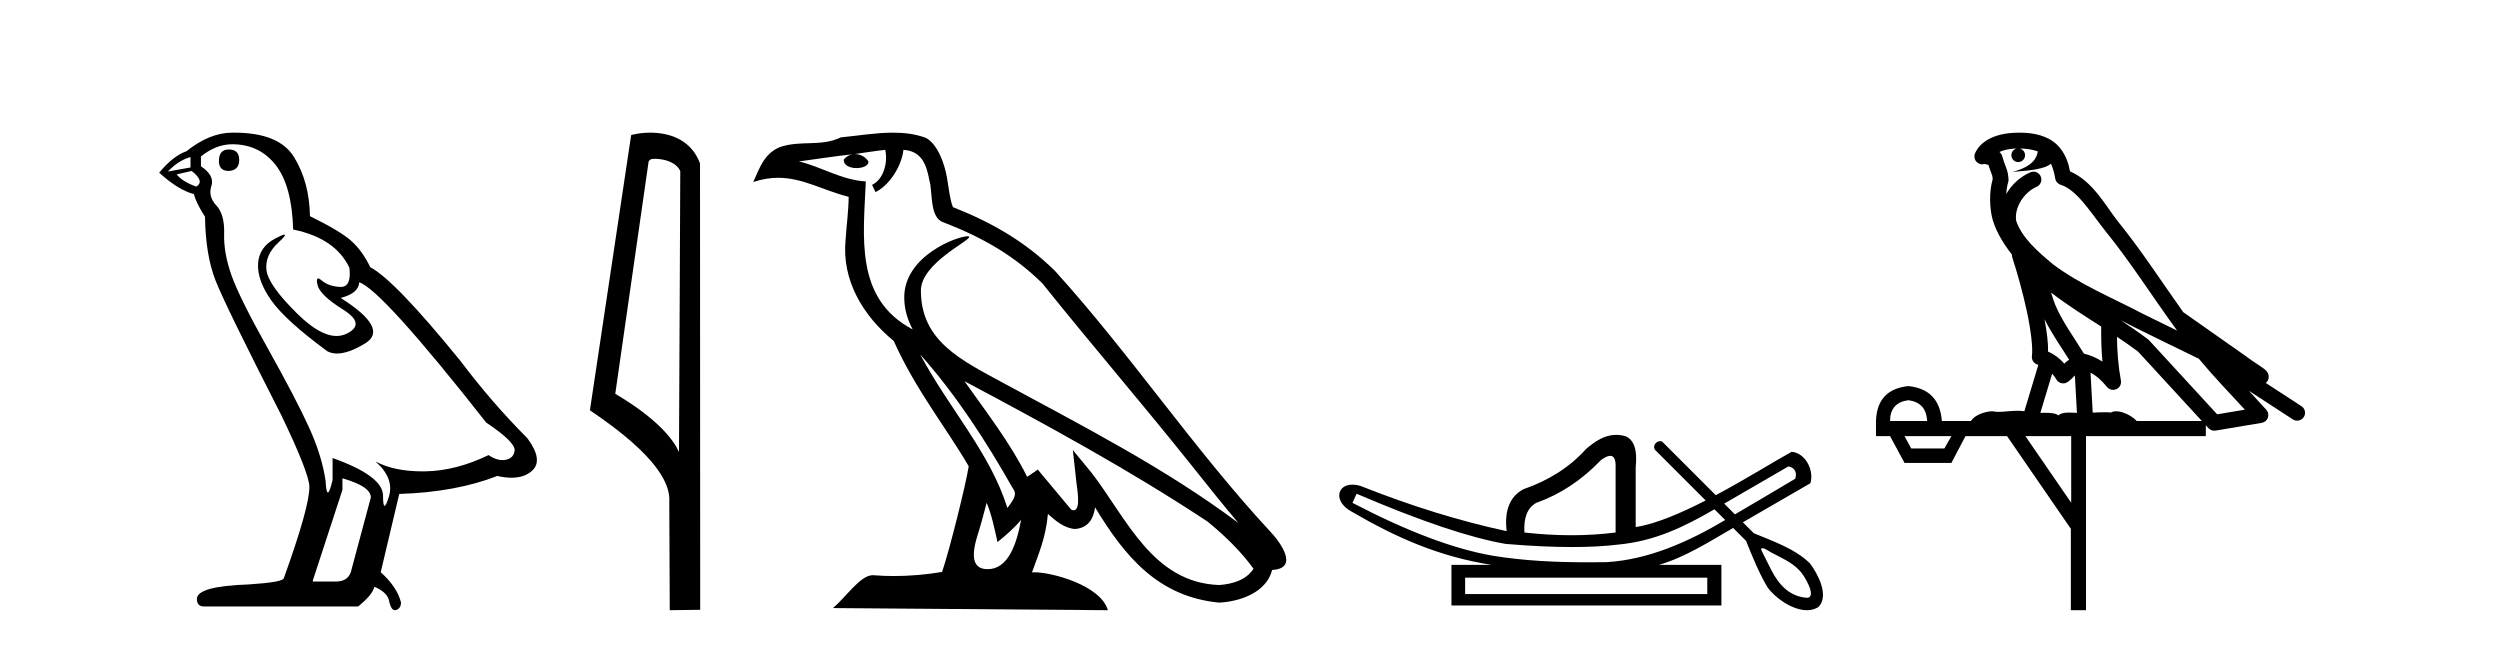 <?xml version='1.0' encoding='UTF-8' standalone='yes'?><svg xmlns='http://www.w3.org/2000/svg' xmlns:xlink='http://www.w3.org/1999/xlink' width='159.0' height='41.0' ><path d='M 14.55 9.507 Q 13.923 9.507 13.923 10.245 Q 13.923 10.872 14.55 10.872 Q 15.214 10.835 15.214 10.171 Q 15.214 9.507 14.55 9.507 ZM 12.116 9.987 L 12.116 10.651 L 10.677 10.909 Q 11.341 10.208 12.116 9.987 ZM 12.19 10.872 Q 13.038 11.536 12.485 11.868 Q 11.636 11.573 11.231 11.093 L 12.19 10.872 ZM 14.771 9.175 Q 16.505 9.175 17.538 10.503 Q 18.57 11.831 18.644 14.597 Q 21.336 15.15 22.222 17.031 Q 22.365 18.249 21.673 18.249 Q 21.653 18.249 21.631 18.248 Q 20.894 18.211 20.47 17.843 Q 20.315 17.709 20.237 17.709 Q 20.099 17.709 20.193 18.119 Q 20.341 18.765 21.816 19.687 Q 23.291 20.609 22.056 21.217 Q 21.749 21.368 21.403 21.368 Q 20.353 21.368 18.939 19.982 Q 17.058 18.138 16.947 17.179 Q 16.837 16.22 17.722 15.408 Q 18.248 14.926 18.083 14.926 Q 17.971 14.926 17.538 15.15 Q 16.468 15.703 16.413 16.773 Q 16.357 17.843 17.261 19.115 Q 18.165 20.388 20.82 22.342 Q 21.092 22.484 21.435 22.484 Q 22.164 22.484 23.217 21.844 Q 24.766 20.904 21.668 18.949 Q 22.812 18.654 22.849 17.953 Q 24.287 18.433 30.926 26.879 Q 32.696 28.059 32.733 28.612 Q 32.696 29.129 32.18 29.239 Q 32.069 29.263 31.955 29.263 Q 31.537 29.263 31.073 28.944 Q 29.008 29.94 27.072 29.977 Q 26.97 29.979 26.87 29.979 Q 25.069 29.979 23.881 29.35 L 23.881 29.35 Q 25.098 30.42 24.73 31.6 Q 24.551 32.172 24.459 32.172 Q 24.361 32.172 24.361 31.526 Q 24.361 30.272 21.152 29.129 L 21.152 30.53 Q 20.963 31.324 20.852 31.324 Q 20.745 31.324 20.709 30.604 Q 20.488 29.018 19.658 27.192 Q 18.828 25.367 17.021 22.139 Q 15.214 18.912 14.716 17.492 Q 14.218 16.072 14.255 14.855 Q 14.292 13.638 13.757 13.066 Q 13.222 12.495 13.444 11.831 Q 13.665 11.167 12.78 10.577 L 12.78 9.95 Q 13.739 9.175 14.771 9.175 ZM 21.779 30.42 Q 23.586 30.936 23.586 31.637 L 22.369 36.173 Q 22.222 36.985 21.373 36.985 L 19.898 36.985 L 19.898 36.911 L 21.779 31.157 L 21.779 30.42 ZM 14.904 8.437 Q 14.838 8.437 14.771 8.438 Q 13.333 8.438 11.858 9.618 Q 11.009 9.913 10.124 10.983 Q 11.341 12.089 12.337 12.347 Q 12.448 12.864 13.038 13.786 Q 13.075 16.22 13.702 17.824 Q 14.329 19.429 17.906 26.436 Q 19.677 30.124 19.677 30.973 Q 19.677 32.264 18.054 36.763 Q 18.054 37.022 15.841 37.169 Q 12.522 37.28 12.522 38.091 Q 12.522 38.571 12.964 38.571 L 22.775 38.571 Q 23.697 37.833 23.808 37.317 Q 24.693 37.685 24.766 38.312 Q 24.891 38.809 25.12 38.809 Q 25.162 38.809 25.209 38.792 Q 25.504 38.681 25.504 38.312 Q 25.246 37.317 24.213 36.394 L 25.393 31.415 Q 28.971 31.305 31.627 30.272 Q 32.118 30.383 32.528 30.383 Q 33.348 30.383 33.84 29.94 Q 34.577 29.276 33.544 27.875 Q 31.295 25.625 29.266 22.932 Q 25.098 17.806 23.549 16.994 Q 23.033 15.925 22.314 15.298 Q 21.595 14.671 19.714 13.749 Q 19.677 11.573 18.699 9.987 Q 17.744 8.437 14.904 8.437 Z' style='fill:#000000;stroke:none' /><path d='M 41.654 10.1 C 42.278 10.1 43.043 10.34 43.266 10.89 L 43.184 28.751 L 43.184 28.751 C 42.867 28.034 41.926 26.699 39.131 25.046 L 41.253 10.263 C 41.352 10.157 41.35 10.1 41.654 10.1 ZM 43.184 28.751 L 43.184 28.751 C 43.184 28.751 43.184 28.751 43.184 28.751 L 43.184 28.751 L 43.184 28.751 ZM 41.357 8.437 C 40.879 8.437 40.447 8.505 40.142 8.588 L 37.519 26.094 C 38.906 27.044 42.719 29.648 42.567 31.91 L 42.596 38.809 L 44.532 38.783 L 44.521 10.393 C 43.945 8.837 42.514 8.437 41.357 8.437 Z' style='fill:#000000;stroke:none' /><path d='M 58.522 22.54 L 58.522 22.54 C 60.816 25.118 62.716 28.06 64.409 31.048 C 64.765 31.486 64.364 31.888 64.071 32.305 C 62.955 28.763 60.388 26.03 58.522 22.54 ZM 56.302 9.529 C 56.493 10.422 56.141 11.451 55.464 11.755 L 55.68 12.217 C 56.526 11.815 57.338 10.612 57.459 9.532 C 58.614 9.601 58.929 10.47 59.11 11.479 C 59.326 12.168 59.107 13.841 59.98 14.13 C 62.561 15.129 64.533 16.285 66.303 18.031 C 69.358 21.852 72.551 25.552 75.606 29.376 C 76.793 30.865 77.878 32.228 78.759 33.257 C 74.12 29.789 68.936 27.136 63.851 24.38 C 61.148 22.911 58.569 21.71 58.569 18.477 C 58.569 16.738 61.773 15.281 61.641 15.055 C 61.63 15.035 61.593 15.026 61.534 15.026 C 60.877 15.026 57.51 16.274 57.51 18.907 C 57.51 19.637 57.705 20.313 58.044 20.944 C 58.039 20.944 58.034 20.943 58.029 20.943 C 54.336 18.986 54.922 15.028 55.065 11.538 C 53.531 11.453 52.267 10.616 50.81 10.267 C 51.94 10.121 53.067 9.933 54.2 9.816 L 54.2 9.816 C 53.987 9.858 53.793 9.982 53.663 10.154 C 53.645 10.526 54.065 10.69 54.476 10.69 C 54.876 10.69 55.266 10.534 55.229 10.264 C 55.048 9.982 54.718 9.799 54.38 9.799 C 54.37 9.799 54.36 9.799 54.351 9.799 C 54.914 9.719 55.665 9.599 56.302 9.529 ZM 62.752 31.976 C 63.082 32.78 63.254 33.632 63.441 34.476 C 63.979 34.04 64.501 33.593 64.942 33.06 L 64.942 33.06 C 64.655 34.623 64.118 36.199 62.817 36.199 C 62.029 36.199 61.664 35.667 62.169 34.054 C 62.407 33.293 62.597 32.566 62.752 31.976 ZM 61.338 24.242 L 61.338 24.242 C 66.604 27.047 71.818 29.879 76.798 33.171 C 77.971 34.122 79.016 35.181 79.724 36.172 C 79.254 36.901 78.361 37.152 77.535 37.207 C 73.32 37.06 71.67 32.996 69.443 30.093 L 68.232 28.622 L 68.441 30.507 C 68.455 30.846 68.803 32.452 68.284 32.452 C 68.24 32.452 68.19 32.44 68.132 32.415 L 66.002 29.865 C 65.774 30.015 65.56 30.186 65.325 30.325 C 64.268 28.187 62.721 26.196 61.338 24.242 ZM 56.793 8.437 C 55.687 8.437 54.553 8.636 53.477 8.736 C 52.195 9.361 50.897 8.884 49.552 9.373 C 48.581 9.809 48.309 10.693 47.907 11.576 C 48.479 11.386 49 11.308 49.491 11.308 C 51.058 11.308 52.319 12.097 53.975 12.518 C 53.972 13.349 53.842 14.292 53.78 15.242 C 53.523 17.816 54.88 20.076 56.841 21.685 C 58.246 24.814 60.19 27.214 61.61 29.655 C 61.44 30.752 60.42 34.89 59.917 36.376 C 58.931 36.542 57.879 36.636 56.845 36.636 C 56.427 36.636 56.012 36.62 55.606 36.588 C 55.575 36.584 55.543 36.582 55.512 36.582 C 54.714 36.582 53.836 37.945 52.976 38.673 L 70.461 38.809 C 70.015 37.233 66.908 36.397 65.804 36.397 C 65.741 36.397 65.684 36.399 65.634 36.405 C 66.024 35.29 66.51 34.243 66.648 32.686 C 67.136 33.123 67.684 33.595 68.367 33.644 C 69.202 33.582 69.541 33.011 69.647 32.267 C 71.538 35.396 73.654 37.951 77.535 38.327 C 78.876 38.261 80.547 37.675 80.909 36.25 C 82.688 36.149 81.383 34.416 80.723 33.737 C 75.882 28.498 71.887 22.517 67.104 17.238 C 65.262 15.421 63.182 14.192 60.607 13.173 C 60.415 12.702 60.352 12.032 60.227 11.295 C 60.091 10.491 59.662 9.174 58.878 8.765 C 58.21 8.519 57.507 8.437 56.793 8.437 Z' style='fill:#000000;stroke:none' /><path d='M 113.746 29.662 C 114.152 29.759 114.297 30.02 114.181 30.445 C 112.636 31.366 111.359 32.121 110.341 32.713 C 110.114 32.485 109.887 32.258 109.659 32.031 L 113.746 29.662 ZM 102.412 28.991 C 102.652 28.991 102.765 29.224 102.753 29.691 L 102.753 33.867 C 101.845 33.983 100.907 34.041 99.94 34.041 C 98.974 34.041 97.978 33.983 96.953 33.867 C 96.895 32.92 97.146 32.291 97.707 31.982 C 99.234 31.441 100.607 30.532 101.826 29.256 C 102.065 29.082 102.258 28.994 102.405 28.991 C 102.407 28.991 102.409 28.991 102.412 28.991 ZM 86.28 31.402 C 90.34 33.142 93.501 34.206 95.764 34.593 C 97.343 34.726 98.755 34.792 99.999 34.792 C 101.102 34.792 102.073 34.74 102.913 34.636 C 105.238 34.417 107.079 33.527 109.039 32.39 C 109.267 32.617 109.494 32.845 109.722 33.073 C 107.426 34.436 104.864 35.597 102.174 35.753 C 101.779 35.758 101.383 35.762 100.988 35.762 C 98.969 35.762 96.947 35.672 94.952 35.346 C 92.477 34.921 89.499 33.8 86.019 31.982 L 86.28 31.402 ZM 108.583 36.739 L 108.583 37.783 L 93.183 37.783 L 93.183 36.739 ZM 112.1 34.866 C 112.252 34.866 112.536 35.08 112.623 35.123 C 113.257 35.463 113.95 35.744 114.446 36.284 C 114.691 36.483 115.592 37.966 114.944 38.021 C 113.833 37.956 113.137 37.202 112.655 36.254 C 112.444 35.816 112.205 35.385 112.004 34.944 C 112.016 34.888 112.051 34.866 112.1 34.866 ZM 102.786 27.657 C 102.065 27.657 101.46 28.052 100.868 28.56 C 99.844 29.7 98.519 30.551 96.895 31.112 C 96.025 31.576 95.667 32.465 95.822 33.78 C 92.844 33.142 89.751 32.185 86.541 30.909 C 86.346 30.85 86.17 30.823 86.013 30.823 C 85.023 30.823 84.819 31.877 85.903 32.504 C 88.83 34.214 91.522 35.395 94.865 35.927 L 92.312 35.927 L 92.312 38.508 L 109.482 38.508 L 109.482 35.927 L 105.509 35.927 C 107.205 35.427 108.705 34.454 110.226 33.577 C 110.5 33.851 110.775 34.126 111.05 34.4 C 111.451 35.4 111.854 36.405 112.402 37.333 C 112.861 37.998 113.97 38.809 114.922 38.809 C 115.185 38.809 115.437 38.747 115.66 38.602 C 116.354 37.869 115.61 36.505 115.135 35.856 C 114.205 34.911 112.748 34.417 111.539 33.911 C 111.308 33.68 111.077 33.449 110.846 33.218 C 112.291 32.383 113.695 31.568 115.138 30.735 C 115.394 29.932 114.837 28.811 113.949 28.734 C 112.924 29.294 111.077 30.452 109.123 31.494 C 107.982 30.354 106.841 29.213 105.701 28.073 C 105.663 28.061 105.626 28.056 105.59 28.056 C 105.273 28.056 105.048 28.458 105.328 28.679 C 106.378 29.729 107.429 30.78 108.48 31.83 C 106.891 32.644 105.283 33.332 104.03 33.52 L 104.03 29.72 C 104.146 28.637 103.933 27.98 103.392 27.748 C 103.18 27.686 102.979 27.657 102.786 27.657 Z' style='fill:#000000;stroke:none' /><path d='M 128.436 9.444 C 128.889 9.448 129.288 9.513 129.604 9.628 C 129.551 10.005 129.319 10.588 127.996 10.932 C 129.227 10.843 130.031 10.742 130.446 10.414 C 130.596 10.752 130.678 11.134 130.713 11.353 C 130.744 11.541 130.879 11.696 131.061 11.752 C 132.115 12.075 133.042 13.629 133.931 14.728 C 135.533 16.707 136.919 18.912 138.466 21.026 C 137.752 20.676 137.039 20.326 136.322 19.976 C 134.328 18.928 132.282 18.102 130.574 16.81 C 129.581 15.983 128.597 15.129 128.227 14.04 C 128.1 13.201 128.728 12.229 129.523 11.883 C 129.739 11.792 129.864 11.563 129.823 11.332 C 129.782 11.1 129.585 10.928 129.351 10.918 C 129.343 10.918 129.336 10.918 129.329 10.918 C 129.257 10.918 129.186 10.933 129.121 10.963 C 128.485 11.24 127.941 11.735 127.596 12.342 C 127.612 12.085 127.649 11.822 127.722 11.585 C 127.739 11.529 127.746 11.47 127.743 11.411 C 127.726 11.099 127.673 10.882 127.605 10.698 C 127.536 10.514 127.462 10.35 127.339 9.924 C 127.309 9.821 127.247 9.73 127.163 9.665 C 127.399 9.561 127.695 9.477 128.052 9.454 C 128.124 9.449 128.193 9.449 128.263 9.447 L 128.263 9.447 C 128.068 9.49 127.922 9.664 127.922 9.872 C 127.922 10.112 128.117 10.307 128.358 10.307 C 128.599 10.307 128.794 10.112 128.794 9.872 C 128.794 9.658 128.639 9.481 128.436 9.444 ZM 130.45 18.609 C 131.471 19.396 132.564 20.083 133.636 20.769 C 133.628 21.509 133.646 22.253 133.715 22.999 C 133.366 22.771 132.982 22.6 132.539 22.492 C 131.879 21.42 131.154 20.432 130.712 19.384 C 130.621 19.167 130.534 18.896 130.45 18.609 ZM 130.03 20.299 C 130.491 21.223 131.078 22.054 131.597 22.877 C 131.497 22.944 131.408 23.014 131.336 23.082 C 131.317 23.099 131.307 23.111 131.29 23.128 C 131.005 22.8 130.657 22.534 130.255 22.361 C 130.27 21.773 130.175 21.065 130.03 20.299 ZM 134.891 20.376 L 134.891 20.376 C 135.22 20.539 135.548 20.703 135.869 20.872 C 135.873 20.874 135.878 20.876 135.882 20.878 C 137.199 21.52 138.514 22.18 139.846 22.816 C 140.785 23.947 141.798 24.996 142.773 26.055 C 142.186 26.154 141.6 26.252 141.013 26.351 C 139.571 24.783 138.13 23.216 136.688 21.648 C 136.668 21.626 136.646 21.606 136.622 21.588 C 136.059 21.162 135.477 20.763 134.891 20.376 ZM 130.517 23.766 C 130.615 23.877 130.706 24.001 130.79 24.141 C 130.863 24.261 130.982 24.345 131.12 24.373 C 131.153 24.38 131.187 24.383 131.22 24.383 C 131.325 24.383 131.428 24.35 131.514 24.288 C 131.725 24.135 131.853 23.989 131.962 23.876 L 132.093 26.261 C 131.924 26.25 131.753 26.239 131.593 26.239 C 131.312 26.239 131.064 26.275 130.922 26.42 C 130.753 26.29 130.449 26.253 130.071 26.253 C 129.974 26.253 129.872 26.256 129.766 26.26 L 130.517 23.766 ZM 121.374 25.452 C 122.136 25.556 122.532 25.997 122.562 26.774 L 120.208 26.774 C 120.208 25.997 120.597 25.556 121.374 25.452 ZM 134.638 21.42 L 134.638 21.42 C 135.1 21.727 135.552 22.039 135.984 22.365 C 137.336 23.835 138.687 25.304 140.038 26.774 L 135.894 26.774 C 135.605 26.454 135.019 26.157 134.584 26.157 C 134.461 26.157 134.35 26.181 134.261 26.235 C 134.123 26.223 133.978 26.218 133.829 26.218 C 133.594 26.218 133.347 26.23 133.097 26.245 L 132.958 23.705 L 132.958 23.705 C 133.337 23.898 133.645 24.18 134.013 24.618 C 134.111 24.734 134.252 24.796 134.397 24.796 C 134.469 24.796 134.542 24.78 134.611 24.748 C 134.817 24.651 134.931 24.427 134.89 24.203 C 134.72 23.286 134.651 22.359 134.638 21.42 ZM 124.108 27.738 L 123.66 28.522 L 121.553 28.522 L 121.127 27.738 ZM 131.728 27.738 L 131.728 31.974 L 128.815 27.738 ZM 128.448 8.437 C 128.432 8.437 128.416 8.437 128.399 8.437 C 128.263 8.438 128.126 8.443 127.988 8.452 L 127.988 8.452 C 126.817 8.528 125.938 9.003 125.613 9.749 C 125.537 9.923 125.566 10.125 125.688 10.271 C 125.785 10.387 125.926 10.451 126.073 10.451 C 126.111 10.451 126.15 10.447 126.188 10.438 C 126.218 10.431 126.224 10.427 126.23 10.427 C 126.236 10.427 126.242 10.432 126.28 10.441 C 126.317 10.449 126.379 10.467 126.463 10.489 C 126.554 10.772 126.624 10.942 126.664 11.049 C 126.71 11.17 126.724 11.213 126.736 11.386 C 126.475 12.318 126.577 13.254 126.674 13.729 C 126.835 14.516 127.322 15.378 127.959 16.194 C 127.956 16.255 127.962 16.316 127.982 16.375 C 128.29 17.319 128.65 18.6 128.907 19.795 C 129.164 20.99 129.3 22.136 129.231 22.638 C 129.196 22.892 129.358 23.132 129.607 23.194 C 129.618 23.197 129.628 23.201 129.639 23.203 L 128.749 26.155 C 128.605 26.133 128.458 26.126 128.312 26.126 C 127.88 26.126 127.453 26.195 127.11 26.195 C 126.997 26.195 126.893 26.187 126.801 26.167 C 126.77 26.16 126.731 26.157 126.686 26.157 C 126.328 26.157 125.578 26.375 125.358 26.774 L 123.503 26.774 C 123.398 25.429 122.689 24.69 121.374 24.555 C 120.044 24.69 119.357 25.429 119.312 26.774 L 119.312 27.738 L 120.208 27.738 L 121.127 29.441 L 124.108 29.441 L 125.005 27.738 L 127.649 27.738 L 131.706 33.632 L 131.706 38.809 L 132.67 38.809 L 132.67 27.738 L 140.29 27.738 L 140.29 27.048 C 140.346 27.109 140.402 27.17 140.458 27.23 C 140.554 27.335 140.688 27.392 140.827 27.392 C 140.855 27.392 140.883 27.39 140.91 27.386 C 141.889 27.221 142.868 27.057 143.846 26.893 C 144.027 26.863 144.177 26.737 144.237 26.564 C 144.298 26.392 144.26 26.2 144.138 26.064 C 143.772 25.655 143.402 25.253 143.031 24.854 L 143.031 24.854 L 145.826 26.674 C 145.91 26.729 146.005 26.756 146.099 26.756 C 146.263 26.756 146.424 26.675 146.52 26.527 C 146.672 26.295 146.606 25.984 146.374 25.833 L 144.104 24.356 C 144.152 24.317 144.199 24.268 144.233 24.202 C 144.315 24.047 144.293 23.886 144.266 23.803 C 144.239 23.72 144.209 23.679 144.186 23.647 C 144.092 23.519 144.044 23.498 143.977 23.446 C 143.911 23.395 143.837 23.343 143.756 23.288 C 143.595 23.178 143.409 23.056 143.249 22.949 C 143.089 22.842 142.938 22.73 142.934 22.726 C 142.918 22.711 142.901 22.698 142.884 22.686 C 141.546 21.745 140.208 20.805 138.871 19.865 C 138.866 19.862 138.861 19.86 138.857 19.857 C 137.498 17.95 136.211 15.95 134.711 14.096 C 133.981 13.194 133.129 11.524 131.654 10.901 C 131.572 10.459 131.389 9.754 130.838 9.217 C 130.242 8.638 129.38 8.437 128.448 8.437 Z' style='fill:#000000;stroke:none' /></svg>